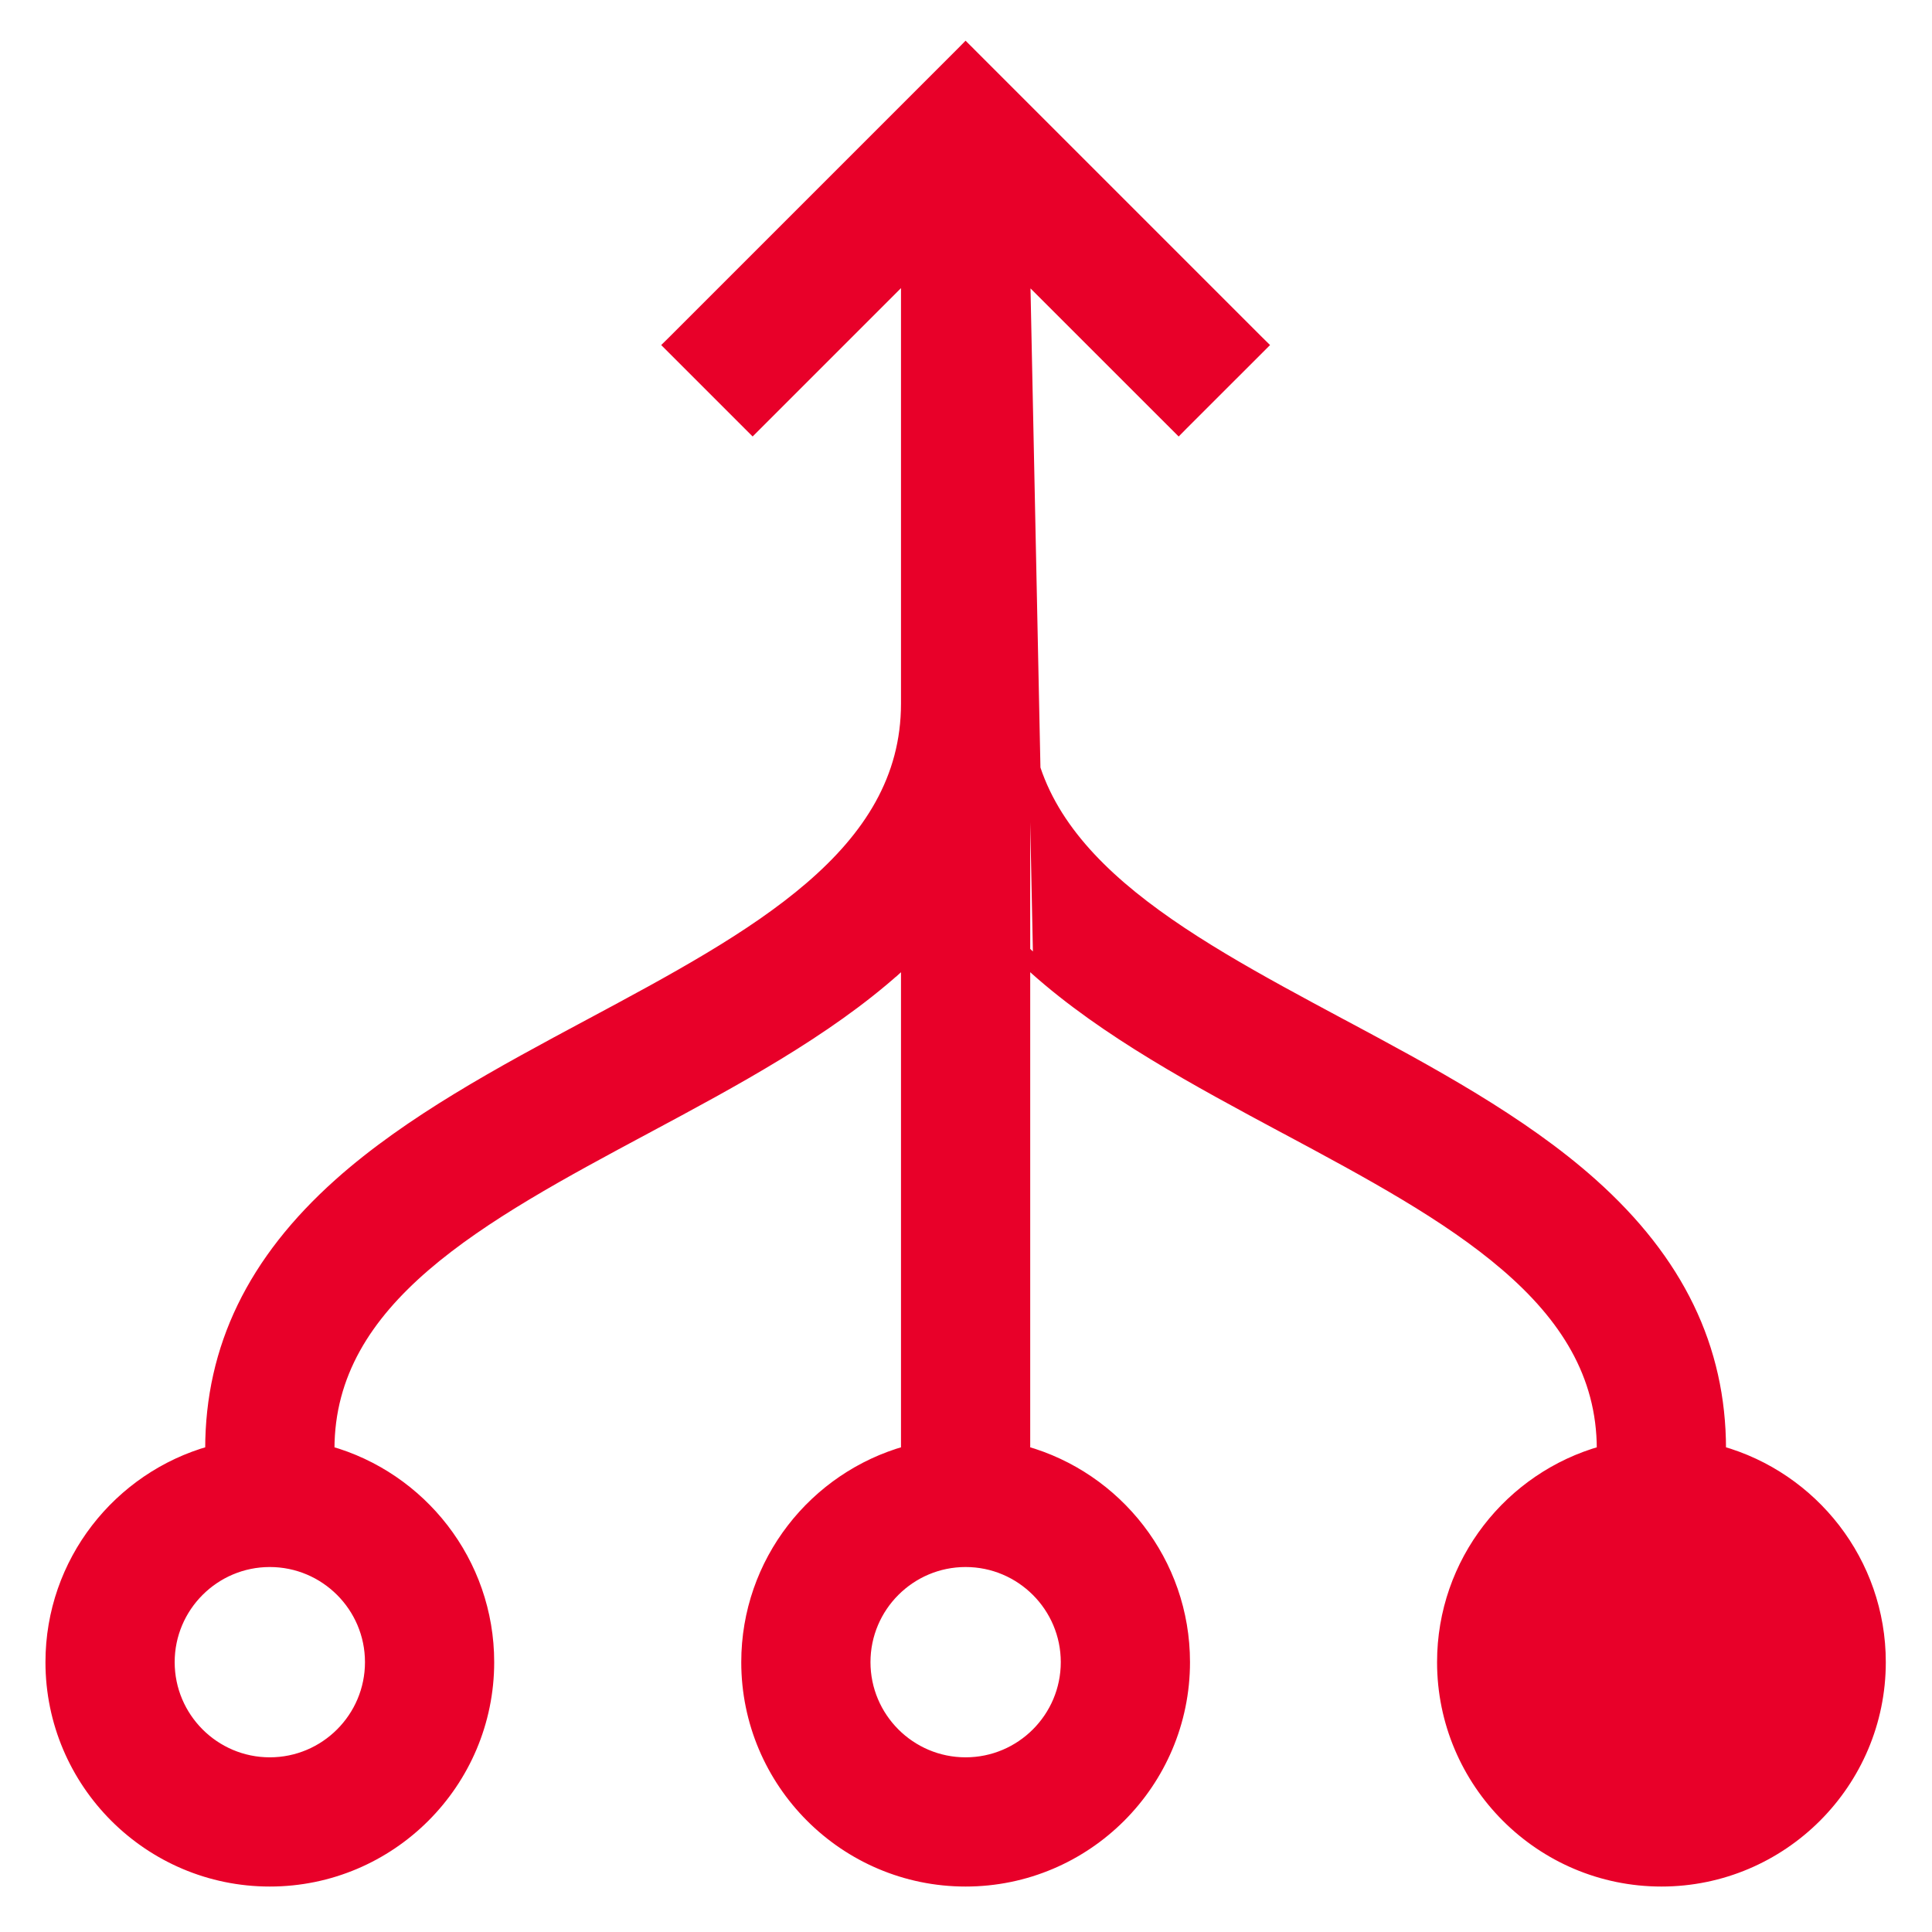 <svg width="34" height="34" viewBox="0 0 34 34" fill="none" xmlns="http://www.w3.org/2000/svg">
<path d="M18.03 4.829V6.948V12.383C18.03 13.703 18.692 14.724 19.724 15.613C20.759 16.504 22.156 17.252 23.605 18.029L23.612 18.032C25.161 18.862 26.776 19.727 28.016 20.834C29.532 22.188 30.275 23.716 30.275 25.503V25.545C31.895 25.999 33.087 27.488 33.087 29.251C33.087 31.373 31.36 33.1 29.238 33.1C27.116 33.1 25.39 31.373 25.39 29.251C25.39 27.488 26.581 25.999 28.201 25.545V25.503C28.201 24.183 27.54 23.162 26.507 22.274C25.472 21.383 24.076 20.634 22.626 19.857L22.619 19.854C21.071 19.024 19.456 18.159 18.216 17.052M18.03 4.829L18.282 16.977M18.03 4.829L20.671 7.469L20.742 7.54L20.812 7.469L22.138 6.144L22.209 6.073L22.138 6.003L17.064 0.929L16.993 0.858L16.923 0.929L11.849 6.003L11.778 6.073L11.849 6.144L13.174 7.469L13.245 7.54L13.316 7.469L15.956 4.829V6.948V12.383C15.956 13.703 15.295 14.724 14.262 15.613C13.227 16.504 11.831 17.252 10.381 18.029L10.375 18.032C8.826 18.862 7.211 19.727 5.971 20.834C4.455 22.188 3.711 23.716 3.711 25.503V25.545C2.092 25.999 0.9 27.488 0.9 29.251C0.9 31.373 2.626 33.1 4.748 33.1C6.871 33.1 8.597 31.373 8.597 29.251C8.597 27.488 7.405 25.999 5.786 25.545V25.503C5.786 24.183 6.447 23.162 7.479 22.274C8.515 21.383 9.911 20.634 11.361 19.857L11.367 19.854C12.916 19.024 14.531 18.159 15.771 17.052L15.704 16.977L15.771 17.052C15.834 16.995 15.896 16.939 15.956 16.881V25.545C14.336 25.999 13.145 27.488 13.145 29.251C13.145 31.373 14.871 33.1 16.993 33.1C19.116 33.1 20.842 31.373 20.842 29.251C20.842 27.488 19.65 25.999 18.03 25.545M18.03 4.829V25.545M18.216 17.052L18.282 16.977M18.216 17.052C18.216 17.052 18.216 17.052 18.216 17.052L18.282 16.977M18.216 17.052C18.153 16.995 18.091 16.939 18.03 16.881M18.282 16.977C18.196 16.9 18.112 16.822 18.03 16.743V16.881M18.03 16.881C17.997 16.85 17.963 16.818 17.93 16.786M18.03 16.881V25.545M18.03 25.545C18.006 25.538 17.981 25.531 17.956 25.525L17.93 25.622H18.03V25.545ZM18.03 25.545L17.93 16.786M17.93 16.786V16.645V16.786ZM6.523 29.251C6.523 30.23 5.727 31.026 4.748 31.026C3.77 31.026 2.974 30.23 2.974 29.251C2.974 28.273 3.77 27.477 4.748 27.477C5.727 27.477 6.523 28.273 6.523 29.251ZM18.768 29.251C18.768 30.23 17.972 31.026 16.993 31.026C16.015 31.026 15.219 30.23 15.219 29.251C15.219 28.273 16.015 27.477 16.993 27.477C17.972 27.477 18.768 28.273 18.768 29.251ZM29.238 31.026C28.26 31.026 27.464 30.23 27.464 29.251C27.464 28.273 28.26 27.477 29.238 27.477C30.216 27.477 31.012 28.273 31.012 29.251C31.012 30.23 30.216 31.026 29.238 31.026Z" fill="#E80029" stroke="#E80029" stroke-width="0.2"/>
</svg>
